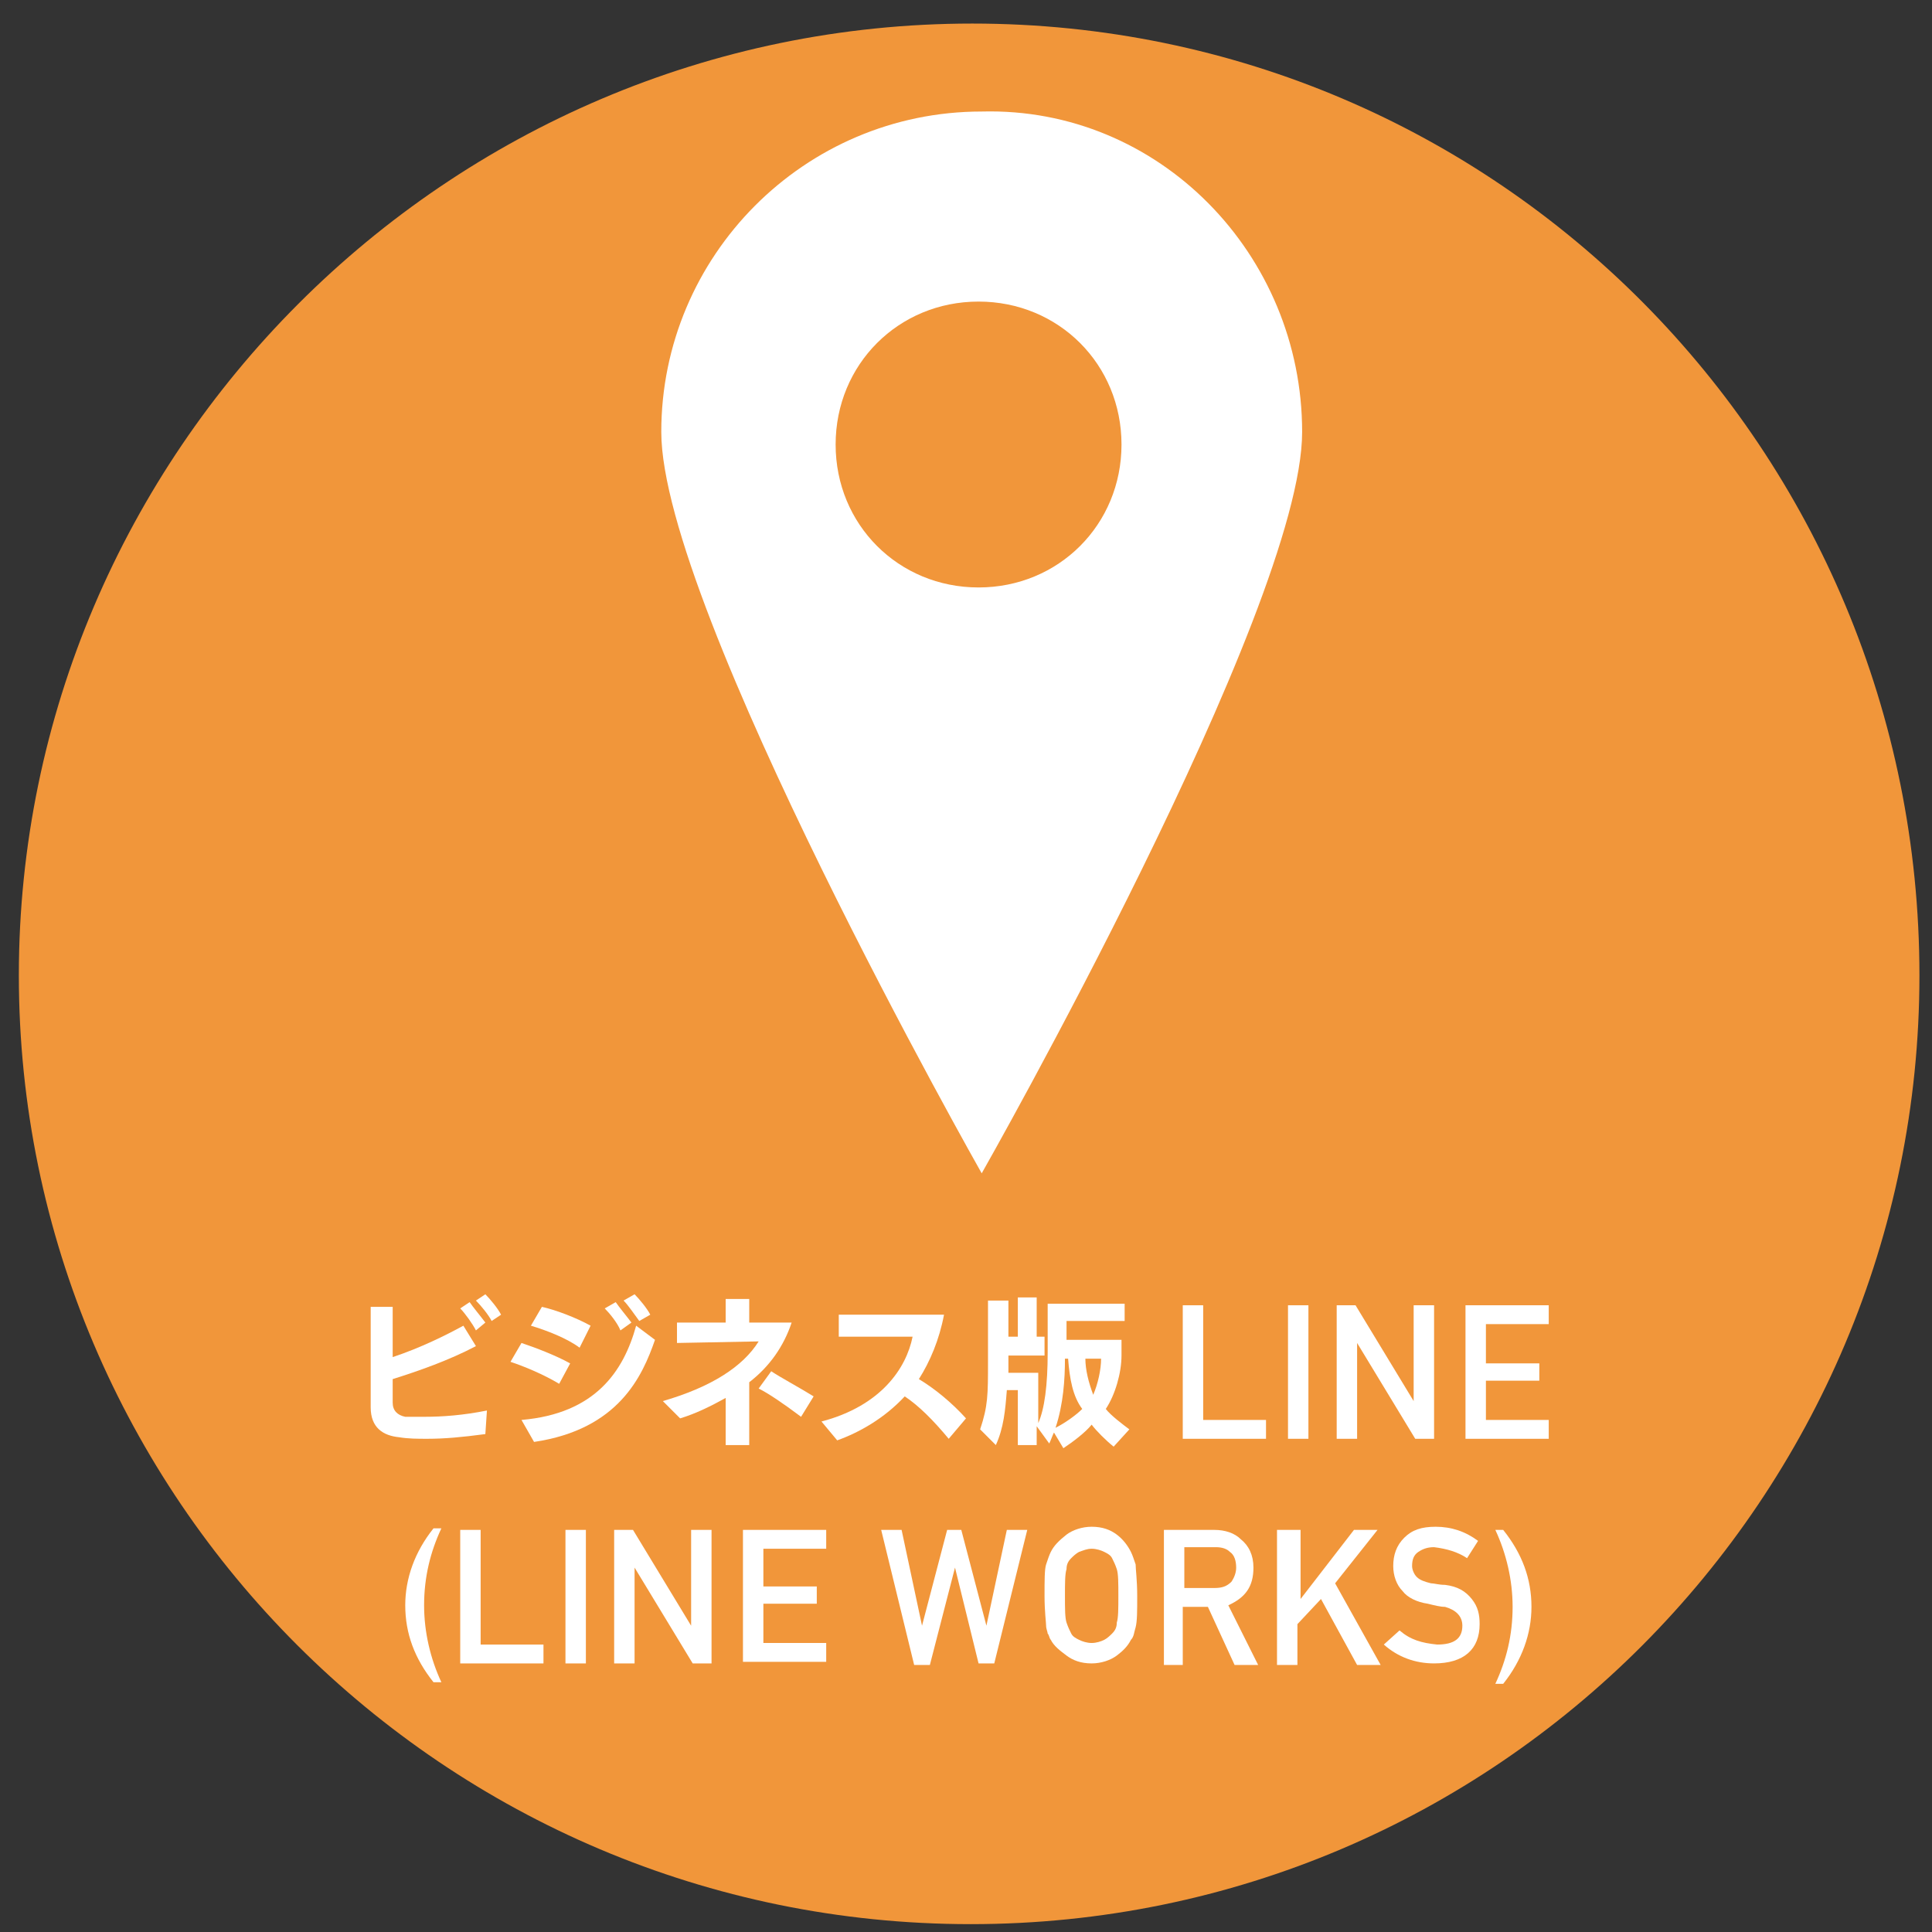 <?xml version="1.0" encoding="utf-8"?>
<!-- Generator: Adobe Illustrator 27.2.0, SVG Export Plug-In . SVG Version: 6.00 Build 0)  -->
<svg version="1.1" id="レイヤー_1" xmlns="http://www.w3.org/2000/svg" xmlns:xlink="http://www.w3.org/1999/xlink" x="0px"
	 y="0px" viewBox="0 0 123 123" style="enable-background:new 0 0 123 123;" xml:space="preserve">
<rect x="0" y="0" width="123" height="123" fill="#333333" stroke="none"/>
<style type="text/css">
	.st0{fill:#F1963A;}
	.st1{fill:#FFFFFF;}
</style>
<path class="st0" d="M122.2,62.1c0,33.2-26.9,60.4-60.4,60.4S1.2,95.3,1.2,62.1S28.4,1.5,61.9,1.5S122.2,28.7,122.2,62.1z"/>
<g>
	<path class="st1" d="M82.9,27.5c0,11.3-20.4,47.2-20.4,47.2s-20.4-36-20.4-47.2S51.2,7.1,62.5,7.1C73.8,6.8,82.9,16.2,82.9,27.5z"
		/>
	<path class="st0" d="M71.4,28.3c0,5.1-4,9.1-9.1,9.1s-9.1-4-9.1-9.1s4-9.1,9.1-9.1S71.4,23.2,71.4,28.3z"/>
</g>
<g>
	<g>
		<path class="st1" d="M27.6,107.1c-1.2-1.5-1.8-3.1-1.8-4.9c0-1.7,0.6-3.4,1.8-4.9h0.5c-0.7,1.5-1.1,3.1-1.1,4.9
			c0,1.7,0.4,3.4,1.1,4.9H27.6z"/>
		<path class="st1" d="M29.3,97.4h1.3v7.3h4v1.2h-5.3C29.3,105.9,29.3,97.4,29.3,97.4z"/>
		<path class="st1" d="M36,97.4h1.3v8.5H36V97.4z"/>
		<path class="st1" d="M39.1,97.4h1.2l3.7,6.1l0,0v-6.1h1.3v8.5h-1.2l-3.7-6.1l0,0v6.1h-1.3V97.4z"/>
		<path class="st1" d="M47.3,97.4h5.3v1.2h-4v2.4H52v1.1h-3.4v2.5h4v1.2h-5.3V97.4z"/>
		<path class="st1" d="M56.1,97.4h1.3l1.3,6.1l0,0l1.6-6.1h0.9l1.6,6.1l0,0l1.3-6.1h1.3l-2.1,8.5h-1l-1.5-6.1l0,0l-1.6,6.2h-1
			L56.1,97.4z"/>
		<path class="st1" d="M66.5,101.6c0-1,0-1.7,0.1-2s0.2-0.6,0.3-0.8c0.2-0.4,0.5-0.7,1-1.1c0.4-0.3,1-0.5,1.6-0.5
			c0.7,0,1.2,0.2,1.6,0.5s0.7,0.7,0.9,1.1c0.1,0.2,0.2,0.5,0.3,0.8c0,0.3,0.1,1,0.1,2s0,1.6-0.1,2c-0.1,0.3-0.1,0.6-0.3,0.8
			c-0.2,0.4-0.5,0.7-0.9,1s-1,0.5-1.6,0.5c-0.7,0-1.2-0.2-1.6-0.5s-0.8-0.6-1-1c-0.1-0.1-0.1-0.3-0.2-0.4c0-0.1-0.1-0.3-0.1-0.5
			C66.6,103.3,66.5,102.6,66.5,101.6z M67.8,101.6c0,0.8,0,1.4,0.1,1.7c0.1,0.3,0.2,0.5,0.3,0.7s0.3,0.3,0.5,0.4s0.5,0.2,0.8,0.2
			s0.6-0.1,0.8-0.2c0.2-0.1,0.4-0.3,0.5-0.4c0.2-0.2,0.3-0.4,0.3-0.7c0.1-0.3,0.1-0.9,0.1-1.7s0-1.4-0.1-1.7s-0.2-0.5-0.3-0.7
			s-0.3-0.3-0.5-0.4s-0.5-0.2-0.8-0.2s-0.5,0.1-0.8,0.2c-0.2,0.1-0.4,0.3-0.5,0.4c-0.2,0.2-0.3,0.4-0.3,0.7
			C67.8,100.2,67.8,100.8,67.8,101.6z"/>
		<path class="st1" d="M74.1,97.4h3.2c0.7,0,1.3,0.2,1.7,0.6c0.5,0.4,0.8,1,0.8,1.8c0,1.2-0.5,1.9-1.6,2.4l1.9,3.8h-1.5l-1.7-3.7
			h-1.6v3.7h-1.2C74.1,106,74.1,97.4,74.1,97.4z M75.4,101.1h1.9c0.5,0,0.8-0.1,1.1-0.4c0.2-0.3,0.3-0.6,0.3-0.9
			c0-0.4-0.1-0.8-0.4-1c-0.2-0.2-0.5-0.3-0.9-0.3h-2V101.1z"/>
		<path class="st1" d="M81.5,97.4h1.3v4.4l0,0l3.4-4.4h1.5l-2.7,3.4l2.9,5.2h-1.5l-2.3-4.2l-1.5,1.6v2.6h-1.3v-8.6H81.5z"/>
		<path class="st1" d="M89.1,103.8c0.7,0.6,1.4,0.8,2.4,0.9c1.1,0,1.6-0.4,1.6-1.2c0-0.6-0.4-1-1.1-1.2c-0.3,0-0.7-0.1-1.1-0.2
			c-0.7-0.1-1.3-0.4-1.6-0.8c-0.4-0.4-0.6-1-0.6-1.6c0-0.7,0.2-1.3,0.7-1.8s1.1-0.7,2-0.7c1,0,1.9,0.3,2.7,0.9l-0.7,1.1
			c-0.6-0.4-1.3-0.6-2.1-0.7c-0.4,0-0.7,0.1-1,0.3c-0.3,0.2-0.4,0.5-0.4,0.9c0,0.2,0.1,0.5,0.3,0.7c0.2,0.2,0.5,0.3,0.9,0.4
			c0.2,0,0.5,0.1,0.9,0.1c0.8,0.1,1.3,0.4,1.7,0.9s0.5,1,0.5,1.6c0,1.6-1,2.5-2.9,2.5c-1.2,0-2.3-0.4-3.2-1.2L89.1,103.8z"/>
		<path class="st1" d="M95.7,97.4c1.2,1.5,1.8,3.1,1.8,4.9c0,1.7-0.6,3.4-1.8,4.9h-0.5c0.7-1.5,1.1-3.1,1.1-4.9
			c0-1.7-0.4-3.4-1.1-4.9H95.7z"/>
	</g>
	<g>
		<path class="st1" d="M30.9,91.3c-1.5,0.2-2.6,0.3-3.7,0.3c-0.6,0-1.2,0-1.8-0.1c-1-0.1-1.8-0.6-1.8-1.9l0,0c0-0.3,0-5.4,0-6.4H25
			v3.2c1.8-0.6,3.4-1.4,4.5-2l0.8,1.3c-1.7,0.9-3.7,1.6-5.3,2.1c0,0.7,0,1.2,0,1.5c0,0.5,0.3,0.8,0.8,0.9c0.4,0,0.8,0,1.2,0
			c1.2,0,2.5-0.1,4-0.4L30.9,91.3z M30.3,84.7c-0.2-0.4-0.7-1.1-1-1.4l0.6-0.4c0.2,0.3,0.7,0.9,1,1.3L30.3,84.7z M31.3,84.1
			c-0.2-0.4-0.7-1-1-1.3l0.6-0.4c0.3,0.3,0.8,0.9,1,1.3L31.3,84.1z"/>
		<path class="st1" d="M36.3,86.8l-0.7,1.3c-1-0.6-2.2-1.1-3.1-1.4l0.7-1.2C34.1,85.8,35.4,86.3,36.3,86.8z M33.2,90.4
			c4.7-0.4,6.5-3.1,7.3-6l1.2,0.9c-0.8,2.3-2.3,5.7-7.7,6.5L33.2,90.4z M37.6,84.4l-0.7,1.4c-0.8-0.6-2.1-1.1-3.1-1.4l0.7-1.2
			C35.4,83.4,36.7,83.9,37.6,84.4z M38.5,83.3l0.7-0.4c0.2,0.3,0.7,0.9,1,1.3l-0.7,0.5C39.3,84.2,38.8,83.6,38.5,83.3z M39.7,82.8
			l0.7-0.4c0.3,0.3,0.8,0.9,1,1.3l-0.7,0.4C40.4,83.7,40,83.1,39.7,82.8z"/>
		<path class="st1" d="M47.7,88v4h-1.5v-3c-0.9,0.5-1.9,1-2.9,1.3l-1.1-1.1c3.1-0.9,5.1-2.2,6.1-3.8l-5.2,0.1v-1.3h3.1v-1.5h1.5v1.5
			h2.7C49.9,85.7,49,87,47.7,88z M51.8,88.9L51,90.2c-1.2-0.9-2.1-1.5-2.7-1.8l0.8-1.1C49.7,87.7,51,88.4,51.8,88.9z"/>
		<path class="st1" d="M58.5,87.8c1,0.6,2.1,1.5,3,2.5l-1.1,1.3c-1-1.2-1.9-2.1-2.8-2.7c-1.3,1.4-2.9,2.3-4.3,2.8l-1-1.2
			c3.8-1,5.4-3.4,5.8-5.4h-4.7v-1.4h6.7C59.8,85.3,59.2,86.7,58.5,87.8z"/>
		<path class="st1" d="M70.9,92.1c-0.5-0.4-1.1-1-1.4-1.4c-0.4,0.5-1.2,1.1-1.8,1.5l-0.6-1c-0.1,0.2-0.2,0.5-0.3,0.7L66,90.8V92
			h-1.2v-3.5h-0.7c-0.1,1.3-0.2,2.4-0.7,3.5l-1-1c0.5-1.5,0.5-2.2,0.5-4.3c0-0.3,0-0.7,0-1.1v-2.8h1.3v2.3h0.6v-2.5H66v2.5h0.5v1.2
			h-2.3c0,0.4,0,0.8,0,1.1h1.9v3.2c0.4-0.9,0.6-2.4,0.6-4.5V83h4.9v1.1h-3.7v1.2h3.5v1c0,1.1-0.4,2.5-1,3.4c0.3,0.4,1.1,1,1.5,1.3
			L70.9,92.1z M68,86.5h-0.2c0,1.3-0.1,2.9-0.6,4.4c0.6-0.3,1.3-0.8,1.7-1.2C68.3,88.9,68.1,87.8,68,86.5z M69.1,86.5
			c0,0.7,0.2,1.5,0.5,2.3c0.3-0.7,0.5-1.6,0.5-2.3H69.1z"/>
		<path class="st1" d="M75.3,83.1h1.3v7.3h4v1.2h-5.3V83.1z"/>
		<path class="st1" d="M82,83.1h1.3v8.5H82V83.1z"/>
		<path class="st1" d="M85.1,83.1h1.2l3.7,6.1l0,0v-6.1h1.3v8.5h-1.2l-3.7-6.1l0,0v6.1h-1.3V83.1z"/>
		<path class="st1" d="M93.3,83.1h5.3v1.2h-4v2.5H98v1.1h-3.4v2.5h4v1.2h-5.3V83.1z"/>
	</g>
</g>
</svg>
